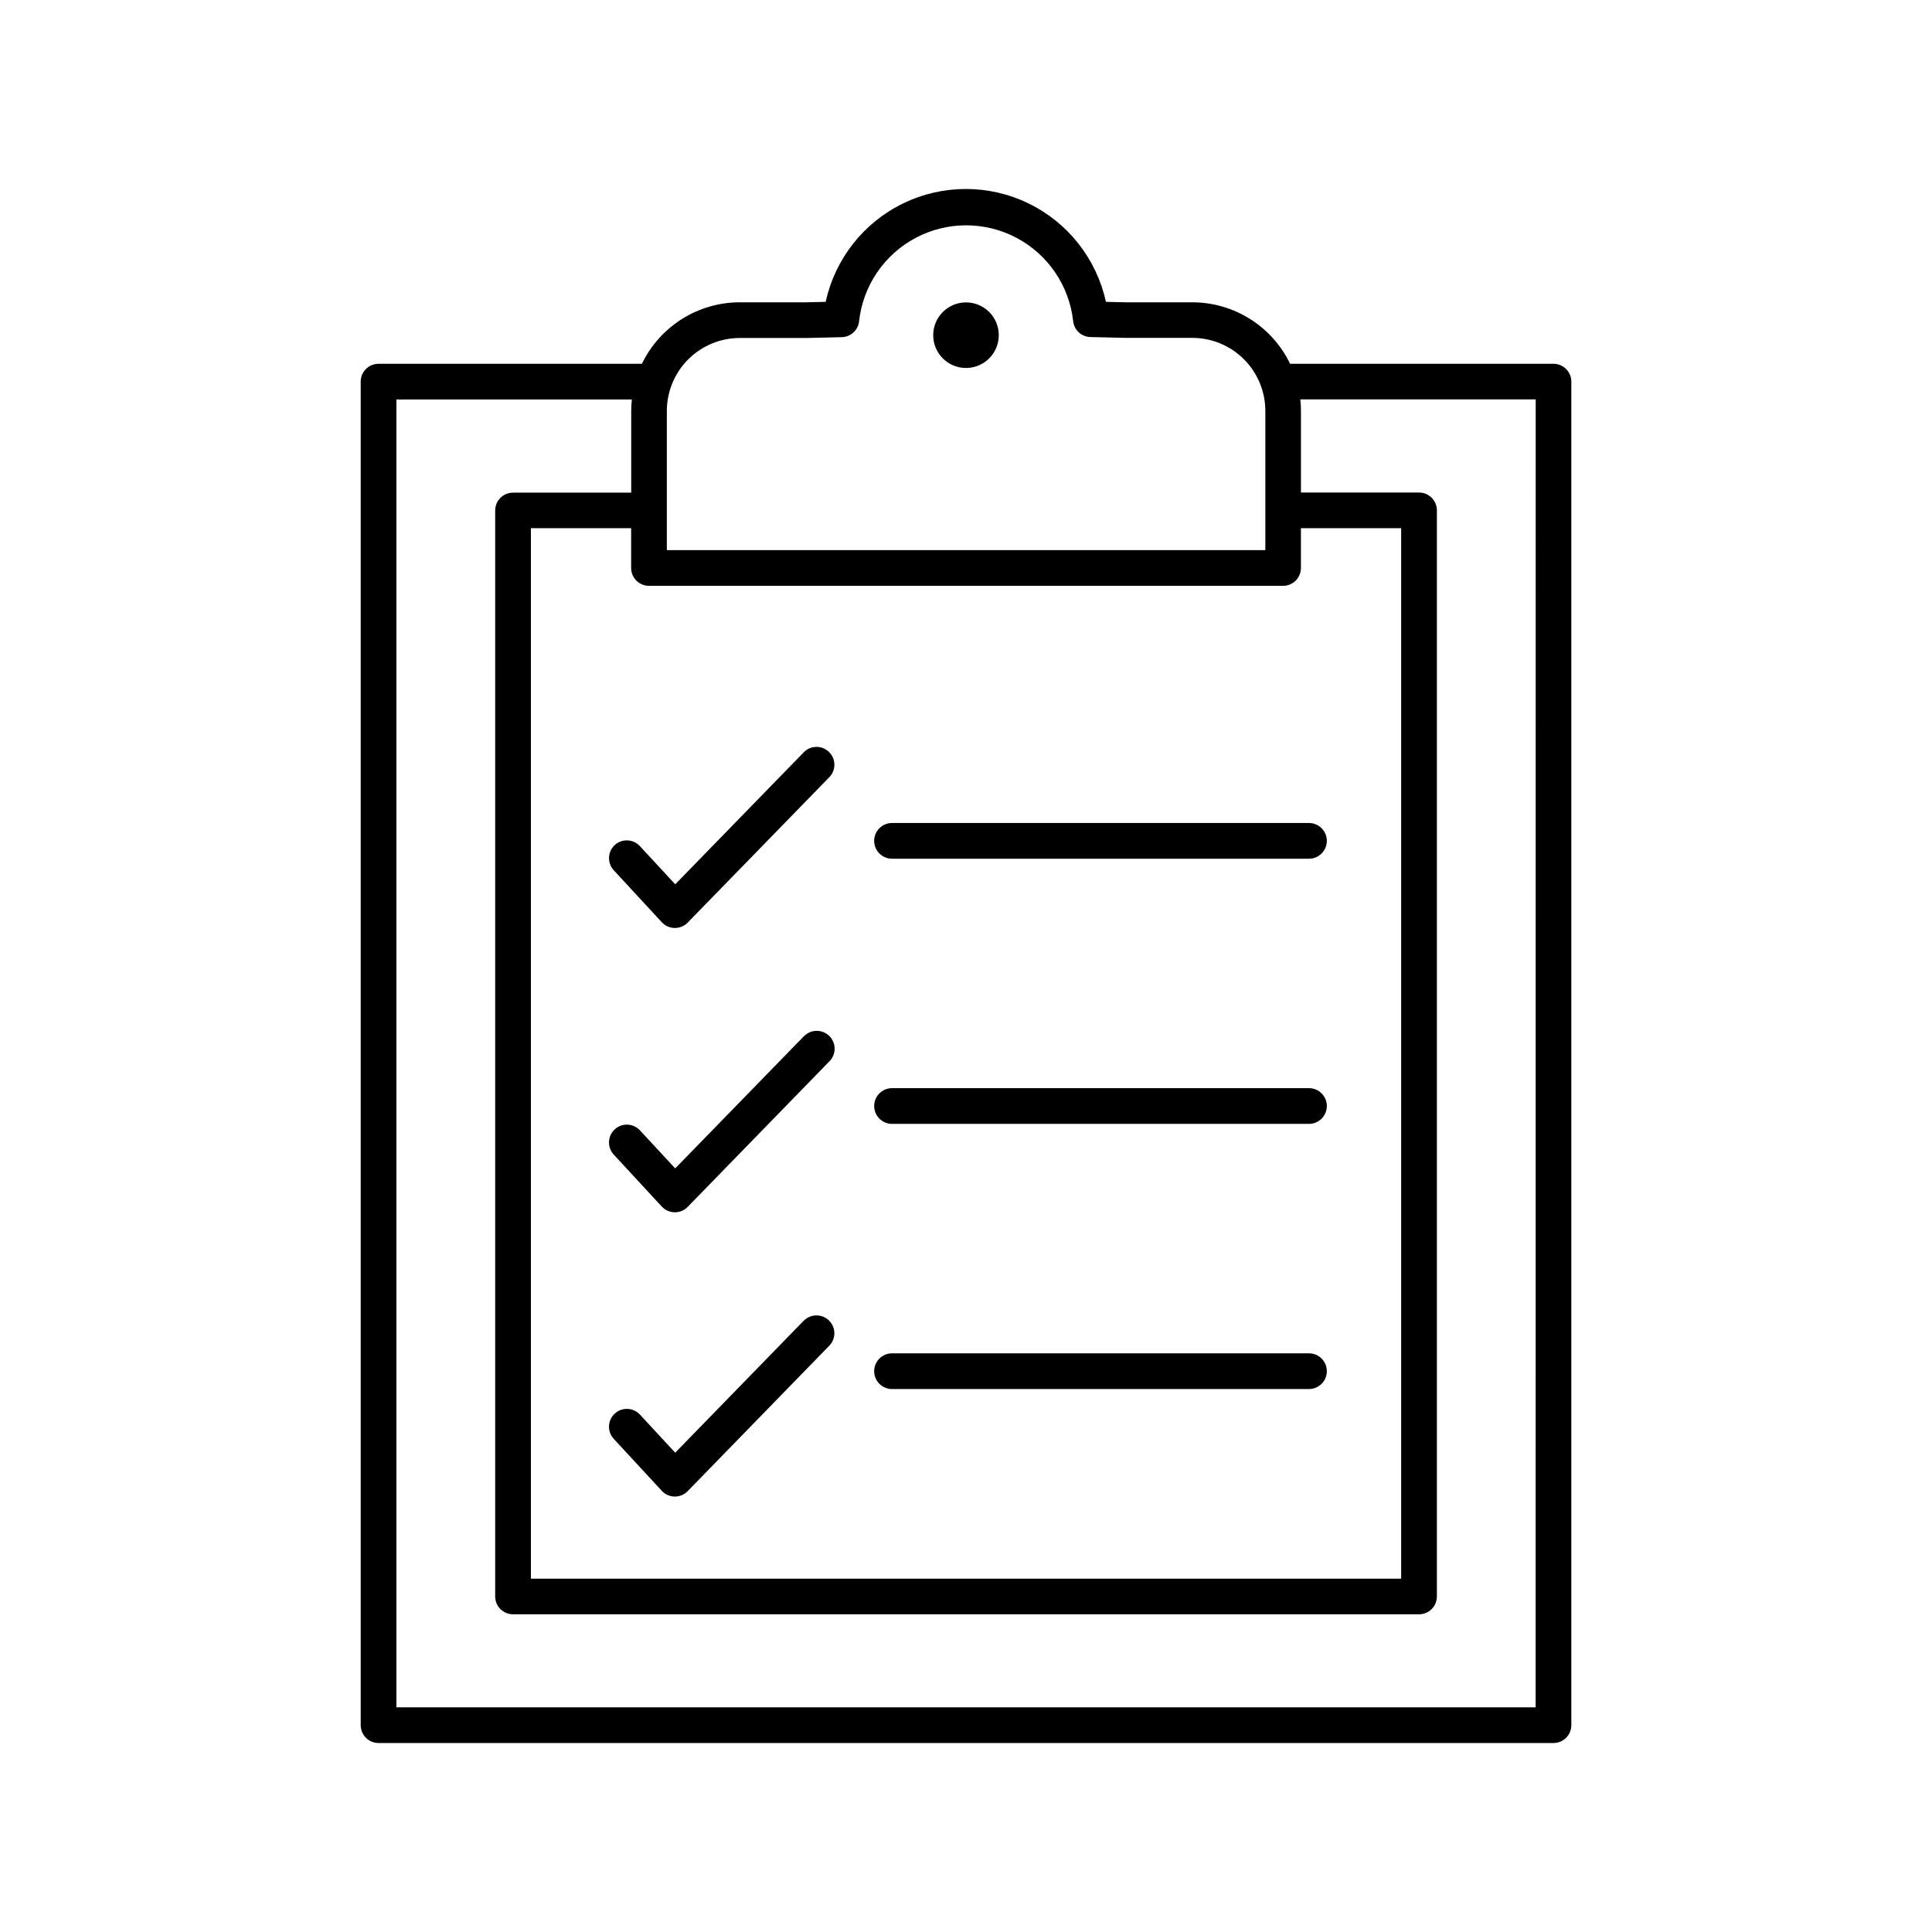 <?xml version="1.0" encoding="UTF-8"?>
<!-- The Best Svg Icon site in the world: iconSvg.co, Visit us! https://iconsvg.co -->
<svg fill="#000000" width="800px" height="800px" version="1.1" viewBox="144 144 512 512" xmlns="http://www.w3.org/2000/svg">
 <g>
  <path d="m555.69 240.41h-69.797c-2.356-4.879-6.035-8.996-10.625-11.879-4.586-2.883-9.895-4.414-15.312-4.418h-17.641l-5.234-0.117h-0.004c-2.481-11.387-10.047-21.004-20.527-26.094-10.484-5.094-22.723-5.094-33.203 0-10.484 5.09-18.051 14.707-20.531 26.094l-5.234 0.117h-17.535c-5.418 0.004-10.723 1.535-15.312 4.418-4.586 2.883-8.27 7-10.625 11.879h-69.797c-2.609 0-4.723 2.113-4.723 4.723v356.05c-0.004 1.254 0.496 2.457 1.379 3.348 0.887 0.887 2.09 1.387 3.344 1.387h311.38c1.254 0 2.457-0.5 3.344-1.387 0.887-0.891 1.383-2.094 1.379-3.348v-356.05c0-1.254-0.496-2.453-1.383-3.34-0.887-0.887-2.086-1.383-3.34-1.383zm-239.7 58.844h168.03c1.254 0 2.461-0.496 3.348-1.383 0.887-0.883 1.387-2.086 1.387-3.344v-10.547h26.566v278.38h-230.63v-278.38h26.566v10.547c0 1.258 0.5 2.461 1.387 3.344 0.891 0.887 2.094 1.383 3.348 1.383zm24.059-65.684h17.711l9.32-0.215c2.394-0.055 4.371-1.895 4.594-4.281 1.051-9.383 6.676-17.641 15.02-22.051 8.348-4.414 18.336-4.414 26.68 0 8.348 4.41 13.969 12.668 15.02 22.051 0.234 2.375 2.207 4.203 4.594 4.25l9.289 0.215h17.715c5.125 0.008 10.039 2.047 13.664 5.672s5.664 8.539 5.672 13.664v36.91h-158.61v-36.879c0.004-5.125 2.043-10.043 5.668-13.668s8.543-5.664 13.668-5.668zm210.91 362.89h-301.91v-346.59h62.395c-0.109 1.008-0.164 2.023-0.168 3.039v21.648h-31.32c-2.613 0-4.731 2.117-4.731 4.731v287.79c0 1.254 0.496 2.457 1.387 3.344 0.887 0.887 2.09 1.383 3.344 1.379h240.1c1.254 0.004 2.457-0.492 3.348-1.379 0.887-0.887 1.387-2.09 1.387-3.344v-287.82c0-2.613-2.121-4.734-4.734-4.734h-31.293v-21.648c0-1.016-0.055-2.031-0.164-3.039h62.375z"/>
  <path d="m380.4 371.57h110.49c2.613 0 4.734-2.117 4.734-4.734 0-2.613-2.121-4.731-4.734-4.731h-110.49c-2.617 0-4.734 2.117-4.734 4.731 0 2.617 2.117 4.734 4.734 4.734z"/>
  <path d="m380.4 441.84h110.49c2.613 0 4.734-2.121 4.734-4.734s-2.121-4.734-4.734-4.734h-110.49c-2.617 0-4.734 2.121-4.734 4.734s2.117 4.734 4.734 4.734z"/>
  <path d="m380.4 512.11h110.49c2.613 0 4.734-2.117 4.734-4.734 0-2.613-2.121-4.731-4.734-4.731h-110.49c-2.617 0-4.734 2.117-4.734 4.731 0 2.617 2.117 4.734 4.734 4.734z"/>
  <path d="m306.91 367.95c-0.918 0.852-1.465 2.035-1.512 3.289-0.047 1.254 0.406 2.473 1.258 3.394l12.734 13.777v-0.004c0.875 0.953 2.106 1.504 3.402 1.516h0.059c1.277 0 2.504-0.512 3.394-1.426l37.68-38.684c1.684-1.891 1.578-4.773-0.238-6.539-1.816-1.762-4.699-1.789-6.543-0.051l-34.203 35.129-9.348-10.098c-0.844-0.926-2.023-1.48-3.277-1.539-1.254-0.055-2.481 0.387-3.406 1.234z"/>
  <path d="m357.14 418.51-34.203 35.129-9.348-10.086c-1.773-1.914-4.766-2.031-6.684-0.258-1.914 1.777-2.027 4.766-0.254 6.684l12.734 13.777c0.879 0.945 2.109 1.492 3.402 1.512h0.059c1.277 0.004 2.504-0.512 3.394-1.426l37.676-38.699h0.004c1.75-1.883 1.68-4.82-0.164-6.617-1.844-1.793-4.781-1.789-6.617 0.016z"/>
  <path d="m357.14 493.85-34.203 35.129-9.348-10.098v0.004c-1.773-1.918-4.766-2.031-6.684-0.258-1.914 1.773-2.027 4.766-0.254 6.684l12.734 13.777v-0.004c0.875 0.957 2.106 1.504 3.402 1.516h0.059c1.277 0.004 2.504-0.512 3.394-1.426l37.676-38.699h0.004c1.684-1.895 1.578-4.773-0.238-6.539s-4.699-1.789-6.543-0.055z"/>
  <path d="m408.69 232.83c0 4.797-3.891 8.688-8.688 8.688-4.801 0-8.691-3.891-8.691-8.688 0-4.801 3.891-8.691 8.691-8.691 4.797 0 8.688 3.891 8.688 8.691"/>
 </g>
</svg>